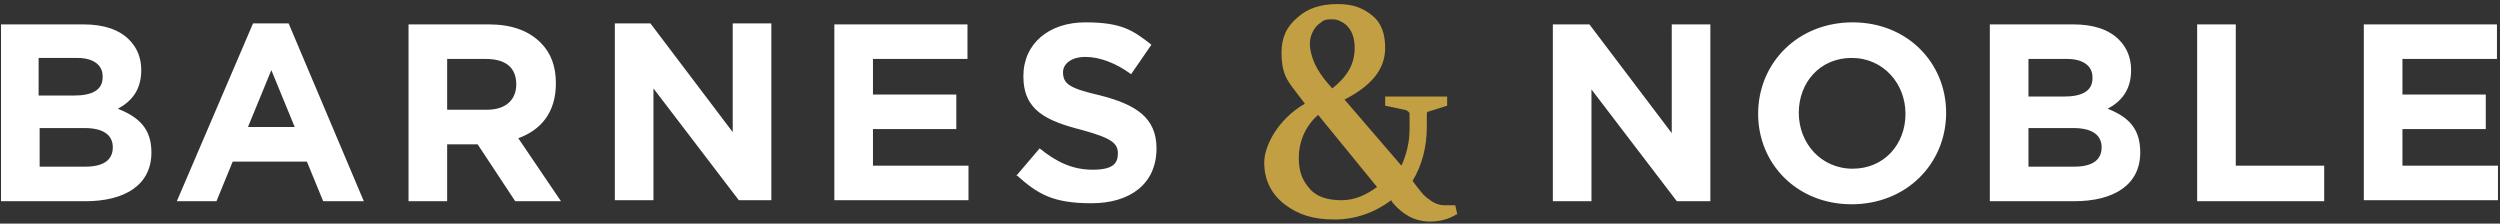 <?xml version="1.0" encoding="UTF-8"?> <svg xmlns="http://www.w3.org/2000/svg" id="Livello_1" version="1.1" viewBox="0 0 246 22"><rect x="0" y="0" width="246" height="22" fill="#333333" stroke="none"/><defs><style> .st0 { fill: #fff; } .st0, .st1 { fill-rule: evenodd; } .st1 { fill: #c39f43; } </style></defs><path class="st0" d="M152.9,2.4h3.5l8.1,10.7V2.4h3.8v17.4h-3.3l-8.4-11v11h-3.8V2.4ZM.1,2.4h8.1c2,0,3.5.5,4.5,1.5.8.8,1.2,1.8,1.2,3h0c0,2-1,3.1-2.3,3.8,2,.8,3.3,1.9,3.3,4.3h0c0,3.2-2.6,4.8-6.5,4.8H.1V2.4h0ZM10.1,7.5c0-1.1-.9-1.8-2.5-1.8h-3.8v3.7h3.5c1.7,0,2.8-.5,2.8-1.8h0ZM8.3,12.6H3.9v3.8h4.5c1.7,0,2.7-.6,2.7-1.9h0c0-1.2-.9-1.9-2.8-1.9h0ZM24.9,2.3h3.5l7.4,17.5h-4l-1.6-3.9h-7.3l-1.6,3.9h-3.9L24.9,2.3h0ZM29,12.5l-2.3-5.6-2.3,5.6h4.6ZM40.2,2.4h7.9c2.2,0,3.9.6,5.1,1.8,1,1,1.5,2.3,1.5,4h0c0,2.9-1.5,4.6-3.7,5.4l4.2,6.2h-4.5l-3.7-5.6h-3v5.6h-3.8V2.4h0ZM47.9,10.8c1.9,0,2.9-1,2.9-2.5h0c0-1.7-1.1-2.5-3-2.5h-3.8v5s3.9,0,3.9,0ZM60.5,2.3h3.5l8.1,10.7V2.3h3.8v17.4h-3.2l-8.4-11v11h-3.8V2.3ZM82.1,2.4h13.1v3.4h-9.3v3.5h8.2v3.4h-8.2v3.6h9.4v3.4h-13.2V2.4ZM100,17.3l2.3-2.7c1.6,1.3,3.2,2.1,5.2,2.1s2.5-.6,2.5-1.6h0c0-1-.6-1.5-3.5-2.3-3.5-.9-5.8-1.9-5.8-5.3h0c0-3.2,2.5-5.3,6.1-5.3s4.7.8,6.5,2.2l-2,2.9c-1.5-1.1-3.1-1.7-4.5-1.7s-2.2.7-2.2,1.5h0c0,1.2.7,1.6,3.7,2.3,3.5.9,5.5,2.2,5.5,5.2h0c0,3.5-2.6,5.4-6.4,5.4s-5.3-.9-7.4-2.8M173,11.2h0c0-5,3.9-9,9.3-9s9.2,4,9.2,8.9h0c0,5-3.9,9-9.3,9s-9.2-4-9.2-8.9M187.5,11.2h0c0-3-2.2-5.5-5.3-5.5s-5.2,2.4-5.2,5.4h0c0,3,2.2,5.5,5.3,5.5s5.2-2.4,5.2-5.4M195.9,2.4h8.1c2,0,3.5.5,4.5,1.5.8.8,1.2,1.8,1.2,3h0c0,2-1,3.1-2.3,3.8,2,.8,3.2,1.9,3.2,4.3h0c0,3.2-2.6,4.8-6.5,4.8h-8.3V2.4h0ZM205.9,7.6c0-1.1-.9-1.8-2.5-1.8h-3.8v3.7h3.5c1.7,0,2.8-.5,2.8-1.8h0c0,0,0,0,0,0ZM204,12.6h-4.4v3.8h4.5c1.7,0,2.7-.6,2.7-1.9h0c0-1.2-.9-1.9-2.8-1.9ZM216.2,2.4h3.8v13.9h8.7v3.5h-12.5V2.4ZM232.6,2.4h13.1v3.4h-9.3v3.5h8.2v3.4h-8.2v3.6h9.4v3.4h-13.2V2.4Z"></path><path class="st1" d="M131.1,1.9c-.4,0-.8,0-1.1.3-.7.4-1.2,1.4-1.1,2.4.2,1.6,1,2.8,2.2,4.1,1.5-1.2,2.2-2.4,2.2-4,0-1-.3-1.8-.9-2.3-.4-.3-.8-.5-1.3-.5ZM129.6,11.4c-1.2,1.1-1.8,2.6-1.8,4.1s.4,2.3,1.1,3.1c.7.8,1.8,1.1,3.1,1.1s2.4-.5,3.5-1.3c0,0-5.8-7.1-5.8-7.1ZM136.9,19.7c-1.6,1.2-3.5,1.9-5.6,1.9s-3.6-.5-4.9-1.5c-1.3-1-2-2.4-2-4.1s1.4-4.3,4-5.8c-.9-1.2-1.6-2-1.9-2.7-.3-.7-.4-1.5-.4-2.3,0-1.5.5-2.6,1.6-3.5,1-.9,2.3-1.3,3.9-1.3s2.5.4,3.4,1.1c.9.7,1.3,1.8,1.3,3.2,0,2.1-1.3,3.7-4,5.1l5.6,6.5c.5-1.1.8-2.3.8-3.6s0-1,0-1.4c0-.2,0-.2-.1-.3,0,0-.2-.2-.4-.2l-1.9-.4v-.9s.2,0,.2,0c1.1,0,2.1,0,3.2,0,.5,0,.9,0,1.3,0s.8,0,1.2,0h.2s0,.9,0,.9l-1.9.6c-.1,0-.1.2-.1.2,0,.5,0,.9,0,1.3,0,2-.5,3.8-1.4,5.3.6.8,1.1,1.5,1.6,1.8.5.4,1,.6,1.6.6.2,0,.3,0,.8,0h.2s.2.9.2.9h-.1c-.8.5-1.7.7-2.6.7-1.5,0-2.7-.7-3.7-1.9h0Z"></path></svg> 
